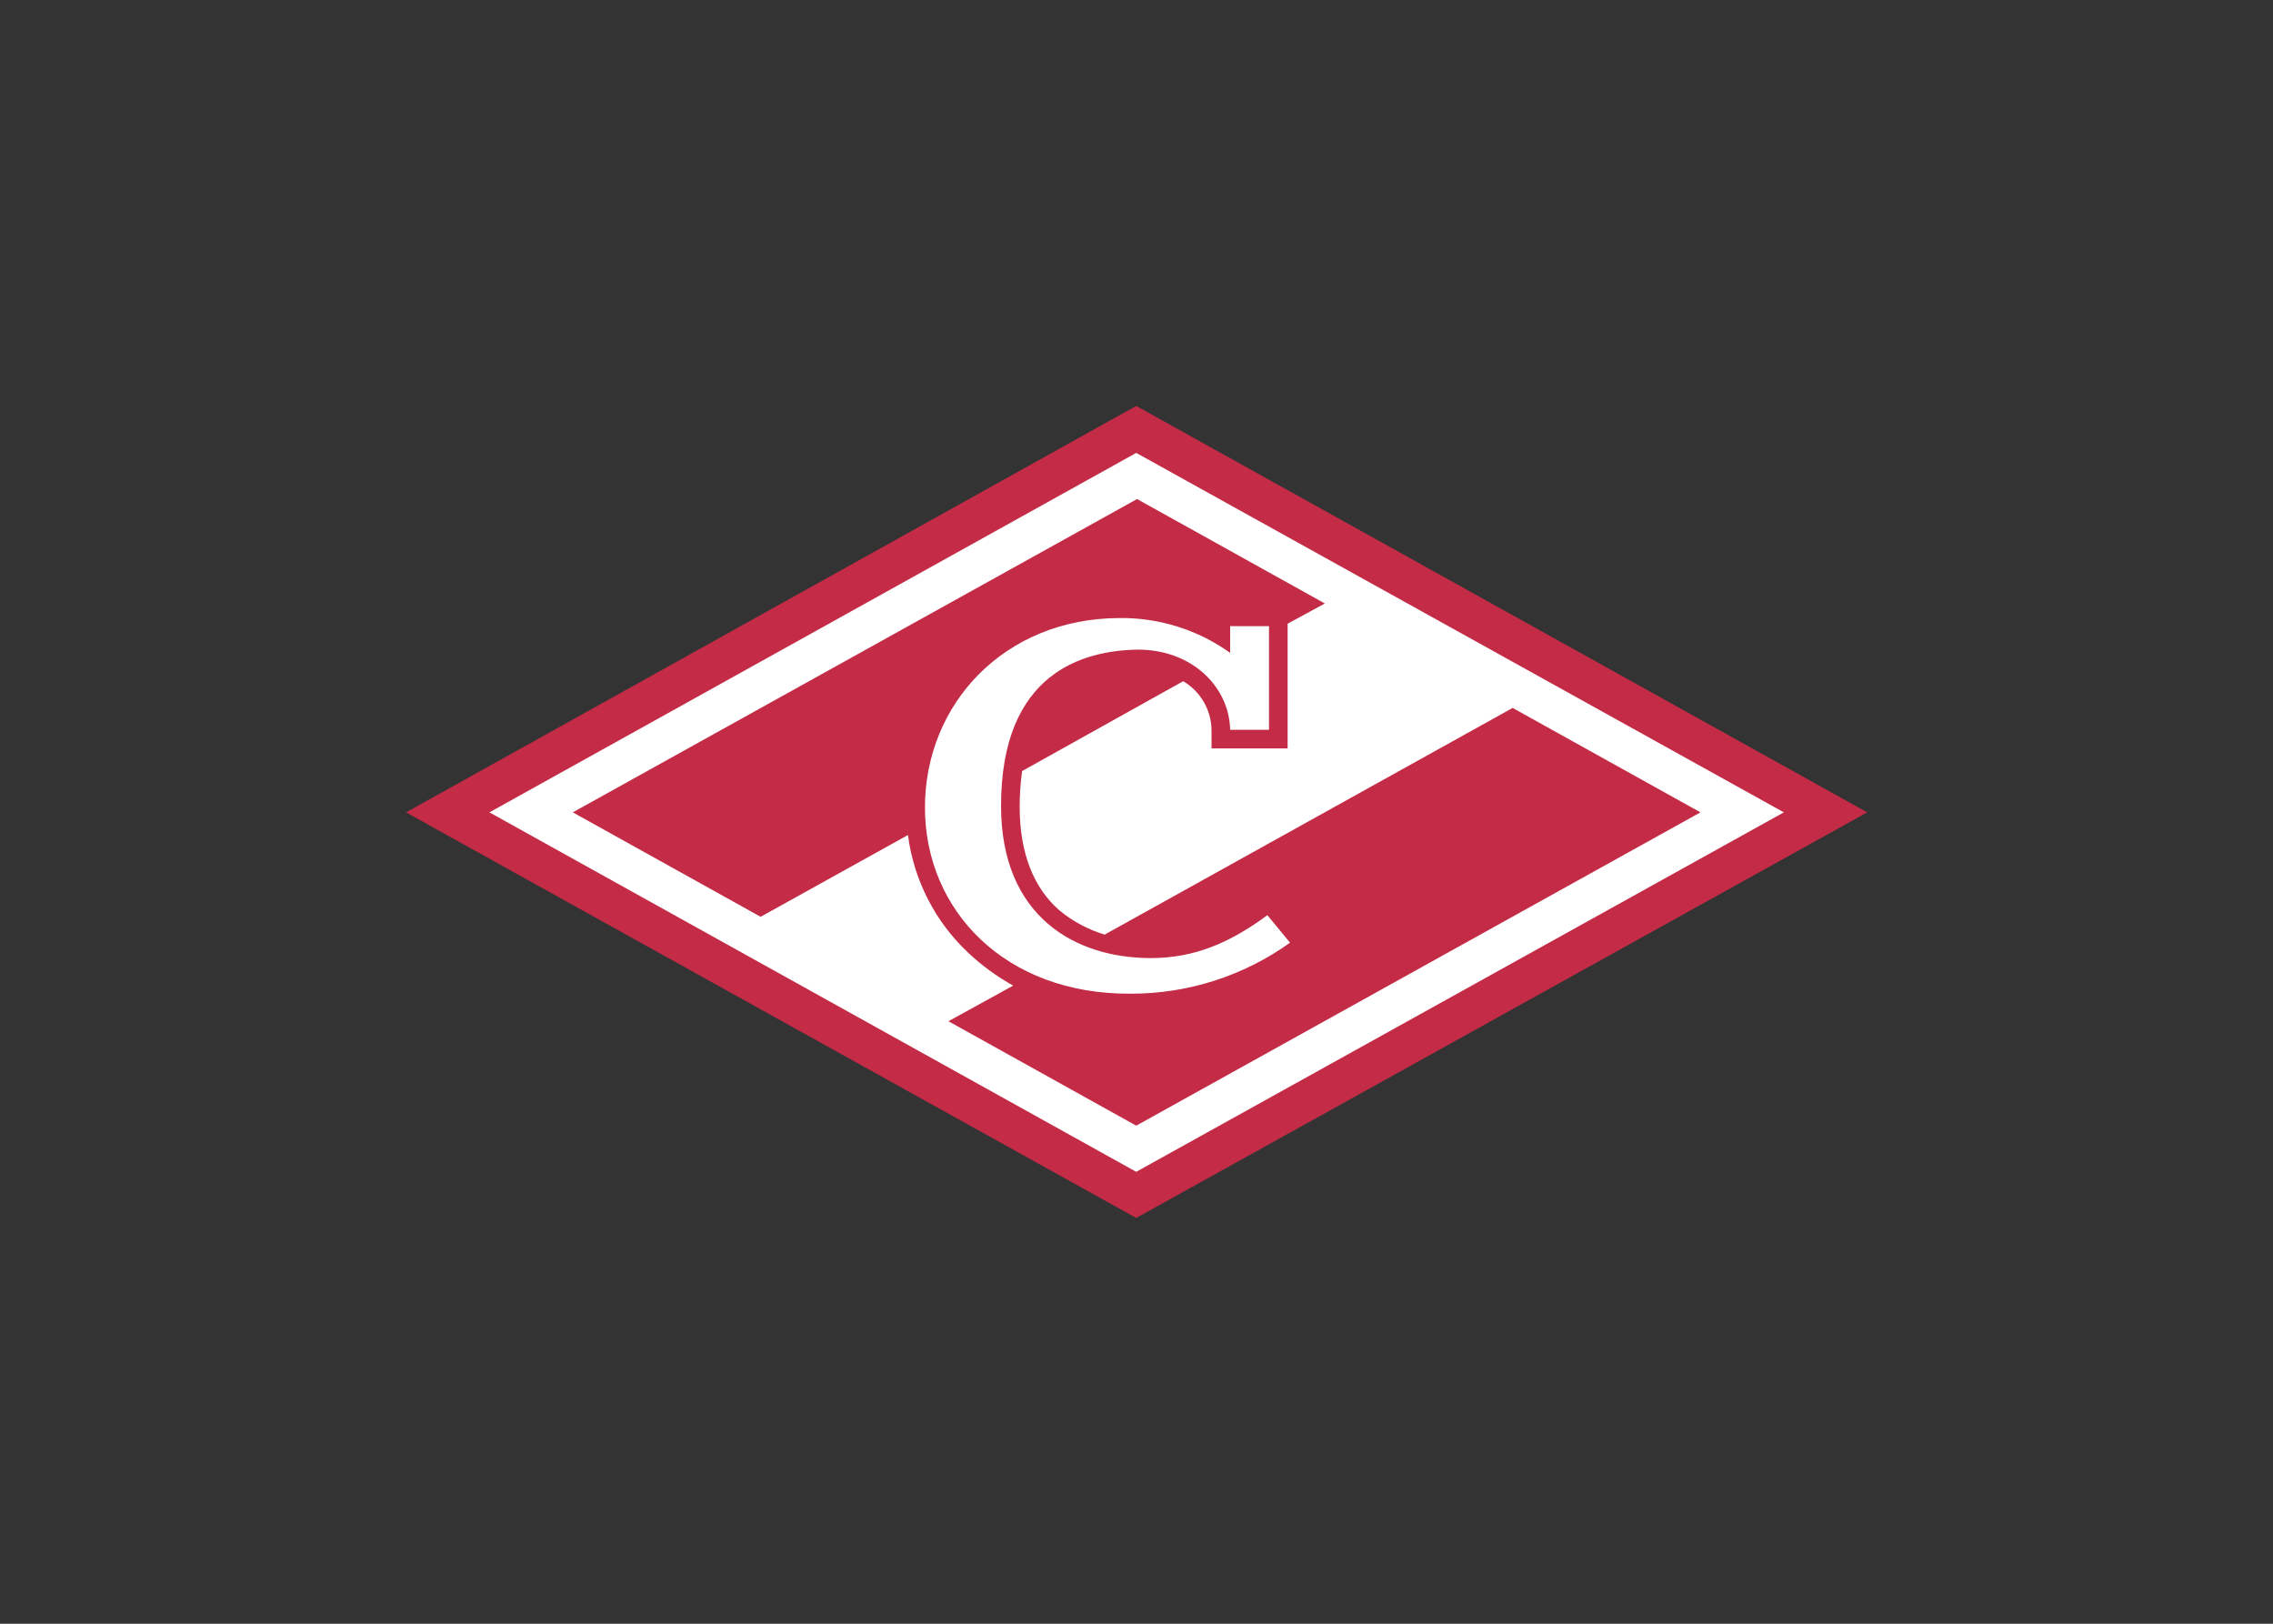 <svg clip-rule="evenodd" fill-rule="evenodd" stroke-linejoin="round" stroke-miterlimit="1.414" viewBox="0 0 560 400" xmlns="http://www.w3.org/2000/svg"><rect x="0" y="0" width="560" height="400" fill="#333333" stroke="none"/><g fill-rule="nonzero" transform="matrix(1.662 0 0 1.662 100.04 100)"><path d="m108.24 3.48-102.12 56.76 102.12 56.76 102.12-56.76z" fill="#fff"/><g fill="#c32b46"><path d="m12.36 60.24 95.88-53.28 96 53.28-96 53.28zm95.88-60.24-108.24 60.24 108.24 60.12 108.36-60.12z"/><path d="m107.4 87.12c-18.6.12-30.48-12.36-30.48-27.6 0-15.36 11.76-27.96 28.68-28.08 5.93-.102 11.738 1.708 16.56 5.16v-3.96h5.76v15.36h-5.76c-.12-6.24-5.52-11.88-13.68-11.88-8.04.12-20.28 3.36-20.28 23.16 0 16.44 11.04 22.56 22.2 22.56 6.48 0 11.76-2.28 17.28-6.36l3.36 4.08c-6.893 4.933-15.164 7.578-23.64 7.56zm56.64-42.36-60.48 33.6c-2.458-.74-4.742-1.964-6.72-3.6-3.84-3.36-5.88-8.52-5.88-15.36 0-1.766.121-3.53.36-5.28l23.88-13.32c2.555 1.503 4.149 4.236 4.2 7.2v2.76h11.28v-18.48l5.52-3-27.84-15.48-83.64 46.44 27.84 15.48 21.84-12.12c.864 6.649 4.002 12.799 8.88 17.4 2.025 1.915 4.283 3.568 6.72 4.92l-9.6 5.28 27.84 15.48 83.64-46.44z"/></g></g></svg>